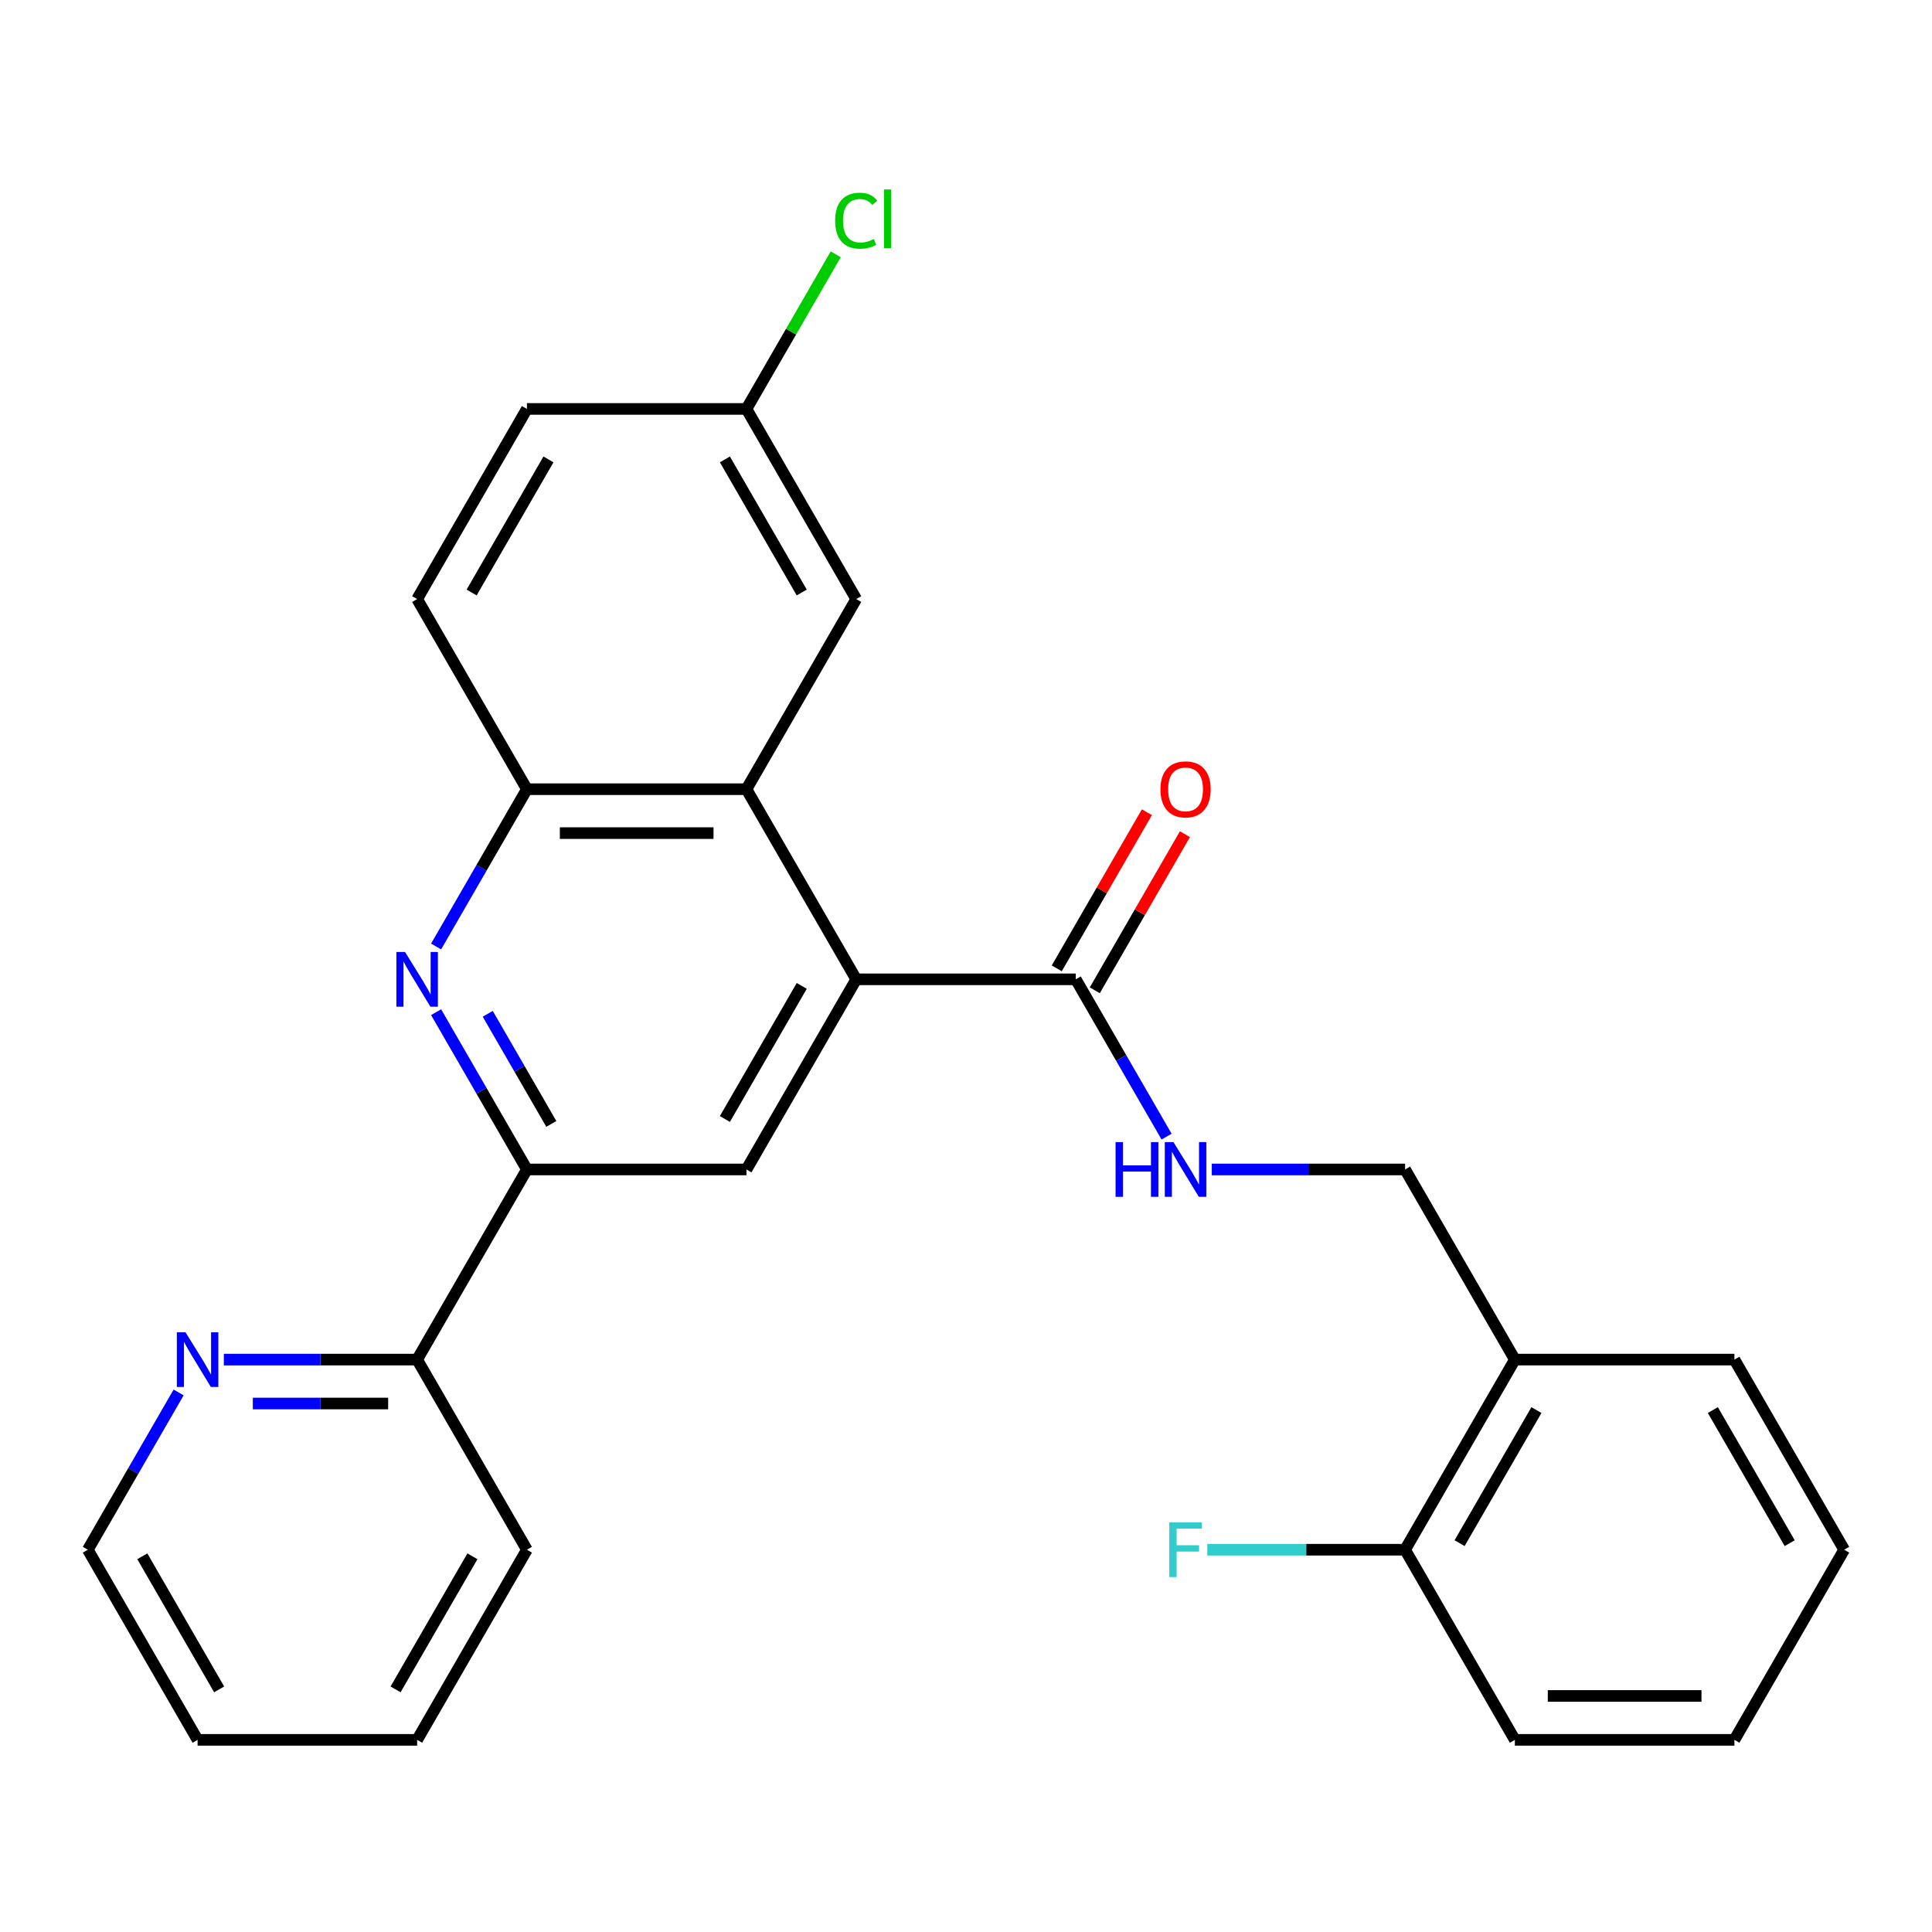 <?xml version='1.0' encoding='iso-8859-1'?>
<svg version='1.1' baseProfile='full'
              xmlns='http://www.w3.org/2000/svg'
                      xmlns:rdkit='http://www.rdkit.org/xml'
                      xmlns:xlink='http://www.w3.org/1999/xlink'
                  xml:space='preserve'
width='1000px' height='1000px' viewBox='0 0 1000 1000'>
<!-- END OF HEADER -->
<rect style='opacity:1.0;fill:#FFFFFF;stroke:none' width='1000' height='1000' x='0' y='0'> </rect>
<path class='bond-1' d='M 443.182,506.9 L 386.364,408.488' style='fill:none;fill-rule:evenodd;stroke:#000000;stroke-width:6px;stroke-linecap:butt;stroke-linejoin:miter;stroke-opacity:1' />
<path class='bond-3' d='M 443.182,506.9 L 386.364,605.312' style='fill:none;fill-rule:evenodd;stroke:#000000;stroke-width:6px;stroke-linecap:butt;stroke-linejoin:miter;stroke-opacity:1' />
<path class='bond-3' d='M 414.977,510.298 L 375.204,579.187' style='fill:none;fill-rule:evenodd;stroke:#000000;stroke-width:6px;stroke-linecap:butt;stroke-linejoin:miter;stroke-opacity:1' />
<path class='bond-4' d='M 443.182,506.9 L 556.818,506.9' style='fill:none;fill-rule:evenodd;stroke:#000000;stroke-width:6px;stroke-linecap:butt;stroke-linejoin:miter;stroke-opacity:1' />
<path class='bond-0' d='M 225.725,523.901 L 249.226,564.606' style='fill:none;fill-rule:evenodd;stroke:#0000FF;stroke-width:6px;stroke-linecap:butt;stroke-linejoin:miter;stroke-opacity:1' />
<path class='bond-0' d='M 249.226,564.606 L 272.727,605.312' style='fill:none;fill-rule:evenodd;stroke:#000000;stroke-width:6px;stroke-linecap:butt;stroke-linejoin:miter;stroke-opacity:1' />
<path class='bond-0' d='M 252.457,524.749 L 268.908,553.243' style='fill:none;fill-rule:evenodd;stroke:#0000FF;stroke-width:6px;stroke-linecap:butt;stroke-linejoin:miter;stroke-opacity:1' />
<path class='bond-0' d='M 268.908,553.243 L 285.359,581.737' style='fill:none;fill-rule:evenodd;stroke:#000000;stroke-width:6px;stroke-linecap:butt;stroke-linejoin:miter;stroke-opacity:1' />
<path class='bond-27' d='M 225.725,489.899 L 249.226,449.194' style='fill:none;fill-rule:evenodd;stroke:#0000FF;stroke-width:6px;stroke-linecap:butt;stroke-linejoin:miter;stroke-opacity:1' />
<path class='bond-27' d='M 249.226,449.194 L 272.727,408.488' style='fill:none;fill-rule:evenodd;stroke:#000000;stroke-width:6px;stroke-linecap:butt;stroke-linejoin:miter;stroke-opacity:1' />
<path class='bond-5' d='M 386.364,408.488 L 272.727,408.488' style='fill:none;fill-rule:evenodd;stroke:#000000;stroke-width:6px;stroke-linecap:butt;stroke-linejoin:miter;stroke-opacity:1' />
<path class='bond-5' d='M 369.318,431.215 L 289.773,431.215' style='fill:none;fill-rule:evenodd;stroke:#000000;stroke-width:6px;stroke-linecap:butt;stroke-linejoin:miter;stroke-opacity:1' />
<path class='bond-9' d='M 386.364,408.488 L 443.182,310.076' style='fill:none;fill-rule:evenodd;stroke:#000000;stroke-width:6px;stroke-linecap:butt;stroke-linejoin:miter;stroke-opacity:1' />
<path class='bond-2' d='M 272.727,605.312 L 386.364,605.312' style='fill:none;fill-rule:evenodd;stroke:#000000;stroke-width:6px;stroke-linecap:butt;stroke-linejoin:miter;stroke-opacity:1' />
<path class='bond-8' d='M 272.727,605.312 L 215.909,703.724' style='fill:none;fill-rule:evenodd;stroke:#000000;stroke-width:6px;stroke-linecap:butt;stroke-linejoin:miter;stroke-opacity:1' />
<path class='bond-6' d='M 556.818,506.9 L 580.32,547.606' style='fill:none;fill-rule:evenodd;stroke:#000000;stroke-width:6px;stroke-linecap:butt;stroke-linejoin:miter;stroke-opacity:1' />
<path class='bond-6' d='M 580.32,547.606 L 603.821,588.311' style='fill:none;fill-rule:evenodd;stroke:#0000FF;stroke-width:6px;stroke-linecap:butt;stroke-linejoin:miter;stroke-opacity:1' />
<path class='bond-12' d='M 566.659,512.582 L 589.988,472.176' style='fill:none;fill-rule:evenodd;stroke:#000000;stroke-width:6px;stroke-linecap:butt;stroke-linejoin:miter;stroke-opacity:1' />
<path class='bond-12' d='M 589.988,472.176 L 613.316,431.771' style='fill:none;fill-rule:evenodd;stroke:#FF0000;stroke-width:6px;stroke-linecap:butt;stroke-linejoin:miter;stroke-opacity:1' />
<path class='bond-12' d='M 546.977,501.218 L 570.305,460.813' style='fill:none;fill-rule:evenodd;stroke:#000000;stroke-width:6px;stroke-linecap:butt;stroke-linejoin:miter;stroke-opacity:1' />
<path class='bond-12' d='M 570.305,460.813 L 593.633,420.407' style='fill:none;fill-rule:evenodd;stroke:#FF0000;stroke-width:6px;stroke-linecap:butt;stroke-linejoin:miter;stroke-opacity:1' />
<path class='bond-14' d='M 272.727,408.488 L 215.909,310.076' style='fill:none;fill-rule:evenodd;stroke:#000000;stroke-width:6px;stroke-linecap:butt;stroke-linejoin:miter;stroke-opacity:1' />
<path class='bond-11' d='M 627.217,605.312 L 677.245,605.312' style='fill:none;fill-rule:evenodd;stroke:#0000FF;stroke-width:6px;stroke-linecap:butt;stroke-linejoin:miter;stroke-opacity:1' />
<path class='bond-11' d='M 677.245,605.312 L 727.273,605.312' style='fill:none;fill-rule:evenodd;stroke:#000000;stroke-width:6px;stroke-linecap:butt;stroke-linejoin:miter;stroke-opacity:1' />
<path class='bond-7' d='M 784.091,703.724 L 727.273,605.312' style='fill:none;fill-rule:evenodd;stroke:#000000;stroke-width:6px;stroke-linecap:butt;stroke-linejoin:miter;stroke-opacity:1' />
<path class='bond-13' d='M 784.091,703.724 L 727.273,802.136' style='fill:none;fill-rule:evenodd;stroke:#000000;stroke-width:6px;stroke-linecap:butt;stroke-linejoin:miter;stroke-opacity:1' />
<path class='bond-13' d='M 795.251,729.849 L 755.478,798.738' style='fill:none;fill-rule:evenodd;stroke:#000000;stroke-width:6px;stroke-linecap:butt;stroke-linejoin:miter;stroke-opacity:1' />
<path class='bond-19' d='M 784.091,703.724 L 897.727,703.724' style='fill:none;fill-rule:evenodd;stroke:#000000;stroke-width:6px;stroke-linecap:butt;stroke-linejoin:miter;stroke-opacity:1' />
<path class='bond-10' d='M 215.909,703.724 L 165.881,703.724' style='fill:none;fill-rule:evenodd;stroke:#000000;stroke-width:6px;stroke-linecap:butt;stroke-linejoin:miter;stroke-opacity:1' />
<path class='bond-10' d='M 165.881,703.724 L 115.854,703.724' style='fill:none;fill-rule:evenodd;stroke:#0000FF;stroke-width:6px;stroke-linecap:butt;stroke-linejoin:miter;stroke-opacity:1' />
<path class='bond-10' d='M 200.901,726.451 L 165.881,726.451' style='fill:none;fill-rule:evenodd;stroke:#000000;stroke-width:6px;stroke-linecap:butt;stroke-linejoin:miter;stroke-opacity:1' />
<path class='bond-10' d='M 165.881,726.451 L 130.862,726.451' style='fill:none;fill-rule:evenodd;stroke:#0000FF;stroke-width:6px;stroke-linecap:butt;stroke-linejoin:miter;stroke-opacity:1' />
<path class='bond-21' d='M 215.909,703.724 L 272.727,802.136' style='fill:none;fill-rule:evenodd;stroke:#000000;stroke-width:6px;stroke-linecap:butt;stroke-linejoin:miter;stroke-opacity:1' />
<path class='bond-15' d='M 443.182,310.076 L 386.364,211.664' style='fill:none;fill-rule:evenodd;stroke:#000000;stroke-width:6px;stroke-linecap:butt;stroke-linejoin:miter;stroke-opacity:1' />
<path class='bond-15' d='M 414.977,306.678 L 375.204,237.789' style='fill:none;fill-rule:evenodd;stroke:#000000;stroke-width:6px;stroke-linecap:butt;stroke-linejoin:miter;stroke-opacity:1' />
<path class='bond-20' d='M 92.457,720.725 L 68.956,761.43' style='fill:none;fill-rule:evenodd;stroke:#0000FF;stroke-width:6px;stroke-linecap:butt;stroke-linejoin:miter;stroke-opacity:1' />
<path class='bond-20' d='M 68.956,761.43 L 45.455,802.136' style='fill:none;fill-rule:evenodd;stroke:#000000;stroke-width:6px;stroke-linecap:butt;stroke-linejoin:miter;stroke-opacity:1' />
<path class='bond-16' d='M 727.273,802.136 L 676.085,802.136' style='fill:none;fill-rule:evenodd;stroke:#000000;stroke-width:6px;stroke-linecap:butt;stroke-linejoin:miter;stroke-opacity:1' />
<path class='bond-16' d='M 676.085,802.136 L 624.897,802.136' style='fill:none;fill-rule:evenodd;stroke:#33CCCC;stroke-width:6px;stroke-linecap:butt;stroke-linejoin:miter;stroke-opacity:1' />
<path class='bond-22' d='M 727.273,802.136 L 784.091,900.548' style='fill:none;fill-rule:evenodd;stroke:#000000;stroke-width:6px;stroke-linecap:butt;stroke-linejoin:miter;stroke-opacity:1' />
<path class='bond-28' d='M 215.909,310.076 L 272.727,211.664' style='fill:none;fill-rule:evenodd;stroke:#000000;stroke-width:6px;stroke-linecap:butt;stroke-linejoin:miter;stroke-opacity:1' />
<path class='bond-28' d='M 244.114,306.678 L 283.887,237.789' style='fill:none;fill-rule:evenodd;stroke:#000000;stroke-width:6px;stroke-linecap:butt;stroke-linejoin:miter;stroke-opacity:1' />
<path class='bond-17' d='M 386.364,211.664 L 272.727,211.664' style='fill:none;fill-rule:evenodd;stroke:#000000;stroke-width:6px;stroke-linecap:butt;stroke-linejoin:miter;stroke-opacity:1' />
<path class='bond-18' d='M 386.364,211.664 L 409.467,171.649' style='fill:none;fill-rule:evenodd;stroke:#000000;stroke-width:6px;stroke-linecap:butt;stroke-linejoin:miter;stroke-opacity:1' />
<path class='bond-18' d='M 409.467,171.649 L 432.57,131.633' style='fill:none;fill-rule:evenodd;stroke:#00CC00;stroke-width:6px;stroke-linecap:butt;stroke-linejoin:miter;stroke-opacity:1' />
<path class='bond-24' d='M 897.727,703.724 L 954.545,802.136' style='fill:none;fill-rule:evenodd;stroke:#000000;stroke-width:6px;stroke-linecap:butt;stroke-linejoin:miter;stroke-opacity:1' />
<path class='bond-24' d='M 886.568,729.849 L 926.34,798.738' style='fill:none;fill-rule:evenodd;stroke:#000000;stroke-width:6px;stroke-linecap:butt;stroke-linejoin:miter;stroke-opacity:1' />
<path class='bond-29' d='M 45.455,802.136 L 102.273,900.548' style='fill:none;fill-rule:evenodd;stroke:#000000;stroke-width:6px;stroke-linecap:butt;stroke-linejoin:miter;stroke-opacity:1' />
<path class='bond-29' d='M 73.66,805.534 L 113.432,874.422' style='fill:none;fill-rule:evenodd;stroke:#000000;stroke-width:6px;stroke-linecap:butt;stroke-linejoin:miter;stroke-opacity:1' />
<path class='bond-26' d='M 272.727,802.136 L 215.909,900.548' style='fill:none;fill-rule:evenodd;stroke:#000000;stroke-width:6px;stroke-linecap:butt;stroke-linejoin:miter;stroke-opacity:1' />
<path class='bond-26' d='M 244.522,805.534 L 204.749,874.422' style='fill:none;fill-rule:evenodd;stroke:#000000;stroke-width:6px;stroke-linecap:butt;stroke-linejoin:miter;stroke-opacity:1' />
<path class='bond-30' d='M 784.091,900.548 L 897.727,900.548' style='fill:none;fill-rule:evenodd;stroke:#000000;stroke-width:6px;stroke-linecap:butt;stroke-linejoin:miter;stroke-opacity:1' />
<path class='bond-30' d='M 801.136,877.821 L 880.682,877.821' style='fill:none;fill-rule:evenodd;stroke:#000000;stroke-width:6px;stroke-linecap:butt;stroke-linejoin:miter;stroke-opacity:1' />
<path class='bond-23' d='M 102.273,900.548 L 215.909,900.548' style='fill:none;fill-rule:evenodd;stroke:#000000;stroke-width:6px;stroke-linecap:butt;stroke-linejoin:miter;stroke-opacity:1' />
<path class='bond-25' d='M 954.545,802.136 L 897.727,900.548' style='fill:none;fill-rule:evenodd;stroke:#000000;stroke-width:6px;stroke-linecap:butt;stroke-linejoin:miter;stroke-opacity:1' />
<path  class='atom-1' d='M 209.649 492.74
L 218.929 507.74
Q 219.849 509.22, 221.329 511.9
Q 222.809 514.58, 222.889 514.74
L 222.889 492.74
L 226.649 492.74
L 226.649 521.06
L 222.769 521.06
L 212.809 504.66
Q 211.649 502.74, 210.409 500.54
Q 209.209 498.34, 208.849 497.66
L 208.849 521.06
L 205.169 521.06
L 205.169 492.74
L 209.649 492.74
' fill='#0000FF'/>
<path  class='atom-7' d='M 577.416 591.152
L 581.256 591.152
L 581.256 603.192
L 595.736 603.192
L 595.736 591.152
L 599.576 591.152
L 599.576 619.472
L 595.736 619.472
L 595.736 606.392
L 581.256 606.392
L 581.256 619.472
L 577.416 619.472
L 577.416 591.152
' fill='#0000FF'/>
<path  class='atom-7' d='M 607.376 591.152
L 616.656 606.152
Q 617.576 607.632, 619.056 610.312
Q 620.536 612.992, 620.616 613.152
L 620.616 591.152
L 624.376 591.152
L 624.376 619.472
L 620.496 619.472
L 610.536 603.072
Q 609.376 601.152, 608.136 598.952
Q 606.936 596.752, 606.576 596.072
L 606.576 619.472
L 602.896 619.472
L 602.896 591.152
L 607.376 591.152
' fill='#0000FF'/>
<path  class='atom-11' d='M 96.013 689.564
L 105.293 704.564
Q 106.213 706.044, 107.693 708.724
Q 109.173 711.404, 109.253 711.564
L 109.253 689.564
L 113.013 689.564
L 113.013 717.884
L 109.133 717.884
L 99.173 701.484
Q 98.013 699.564, 96.773 697.364
Q 95.573 695.164, 95.213 694.484
L 95.213 717.884
L 91.533 717.884
L 91.533 689.564
L 96.013 689.564
' fill='#0000FF'/>
<path  class='atom-13' d='M 600.636 408.568
Q 600.636 401.768, 603.996 397.968
Q 607.356 394.168, 613.636 394.168
Q 619.916 394.168, 623.276 397.968
Q 626.636 401.768, 626.636 408.568
Q 626.636 415.448, 623.236 419.368
Q 619.836 423.248, 613.636 423.248
Q 607.396 423.248, 603.996 419.368
Q 600.636 415.488, 600.636 408.568
M 613.636 420.048
Q 617.956 420.048, 620.276 417.168
Q 622.636 414.248, 622.636 408.568
Q 622.636 403.008, 620.276 400.208
Q 617.956 397.368, 613.636 397.368
Q 609.316 397.368, 606.956 400.168
Q 604.636 402.968, 604.636 408.568
Q 604.636 414.288, 606.956 417.168
Q 609.316 420.048, 613.636 420.048
' fill='#FF0000'/>
<path  class='atom-17' d='M 605.216 787.976
L 622.056 787.976
L 622.056 791.216
L 609.016 791.216
L 609.016 799.816
L 620.616 799.816
L 620.616 803.096
L 609.016 803.096
L 609.016 816.296
L 605.216 816.296
L 605.216 787.976
' fill='#33CCCC'/>
<path  class='atom-19' d='M 432.262 114.232
Q 432.262 107.192, 435.542 103.512
Q 438.862 99.792, 445.142 99.792
Q 450.982 99.792, 454.102 103.912
L 451.462 106.072
Q 449.182 103.072, 445.142 103.072
Q 440.862 103.072, 438.582 105.952
Q 436.342 108.792, 436.342 114.232
Q 436.342 119.832, 438.662 122.712
Q 441.022 125.592, 445.582 125.592
Q 448.702 125.592, 452.342 123.712
L 453.462 126.712
Q 451.982 127.672, 449.742 128.232
Q 447.502 128.792, 445.022 128.792
Q 438.862 128.792, 435.542 125.032
Q 432.262 121.272, 432.262 114.232
' fill='#00CC00'/>
<path  class='atom-19' d='M 457.542 98.072
L 461.222 98.072
L 461.222 128.432
L 457.542 128.432
L 457.542 98.072
' fill='#00CC00'/>
</svg>
